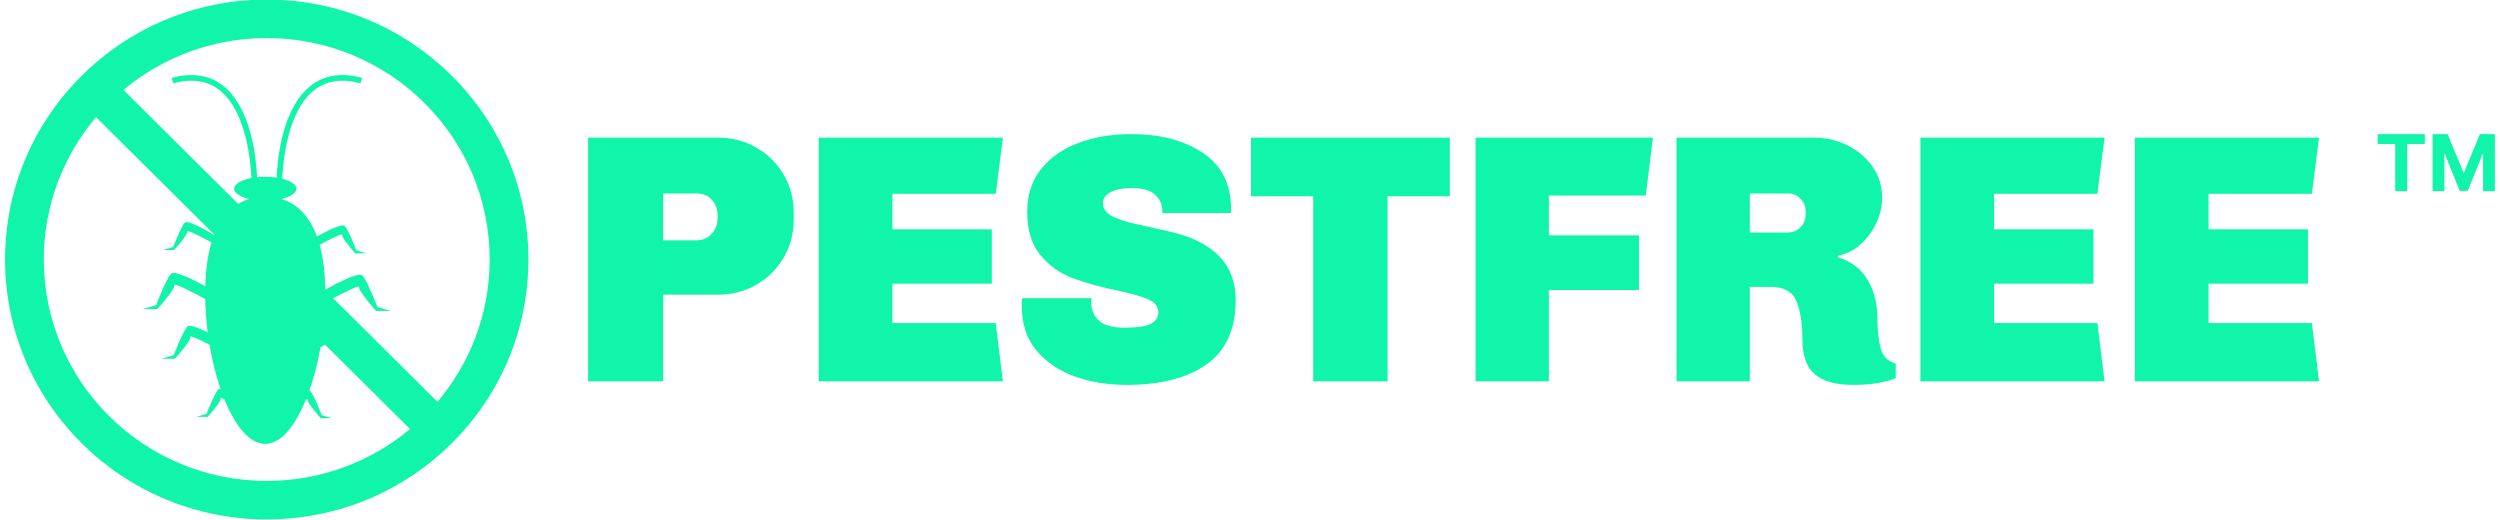 <svg width="332" height="69" viewBox="0 0 332 69" fill="none" xmlns="http://www.w3.org/2000/svg">
<g clip-path="url(#clip0_128_35)">
<g clip-path="url(#clip1_128_35)">
<g clip-path="url(#clip2_128_35)">
<g clip-path="url(#clip3_128_35)">
<g clip-path="url(#clip4_128_35)">
<g clip-path="url(#clip5_128_35)">
<path d="M318.086 19.131H315.752V17.81H322.015V19.131H319.681V25.386H318.086V19.131ZM323.049 25.386V17.81H325.04L327.139 22.9H327.23L329.329 17.81H331.318V25.386H329.753V20.454H329.69L327.716 25.348H326.651L324.677 20.435H324.614V25.386H323.049Z" fill="#10F5A9"/>
</g>
<path d="M95.431 18.282C97.235 18.282 98.907 18.722 100.446 19.603C101.978 20.483 103.187 21.684 104.074 23.206C104.96 24.735 105.403 26.395 105.403 28.188V29.225C105.403 31.018 104.96 32.675 104.074 34.197C103.187 35.725 101.978 36.929 100.446 37.81C98.907 38.69 97.235 39.131 95.431 39.131H88.07V50.64H78.098V18.282H95.431ZM88.07 25.688V31.914H92.439C93.326 31.914 94.022 31.621 94.529 31.037C95.035 30.458 95.288 29.807 95.288 29.084V28.518C95.288 27.794 95.045 27.14 94.557 26.555C94.063 25.977 93.357 25.688 92.439 25.688H88.07ZM133.184 18.282L132.234 25.735H118.51V30.452H131.712V37.668H118.51V42.904H132.234L133.184 50.64H108.728V18.282H133.184ZM150.232 17.81C154.095 17.81 157.267 18.644 159.749 20.31C162.237 21.977 163.481 24.445 163.481 27.716V28.282H154.364V28.093C154.364 27.181 154.038 26.433 153.385 25.848C152.733 25.269 151.745 24.98 150.422 24.98C149.124 24.98 148.143 25.159 147.478 25.518C146.807 25.883 146.471 26.364 146.471 26.961C146.471 27.684 146.861 28.257 147.639 28.678C148.418 29.106 149.552 29.477 151.039 29.791L155.256 30.735C161.151 32.055 164.099 35.09 164.099 39.838C164.099 43.706 162.813 46.552 160.243 48.376C157.685 50.2 154.142 51.111 149.615 51.111C147.114 51.111 144.809 50.734 142.701 49.98C140.598 49.225 138.905 48.068 137.619 46.508C136.34 44.954 135.701 43.03 135.701 40.734V40.168C135.701 39.917 135.717 39.728 135.748 39.602H144.961C144.929 39.697 144.913 39.885 144.913 40.168C144.913 41.143 145.252 41.945 145.93 42.574C146.607 43.203 147.737 43.517 149.32 43.517C151.062 43.517 152.249 43.335 152.882 42.97C153.515 42.612 153.832 42.118 153.832 41.489C153.832 40.734 153.392 40.159 152.512 39.763C151.625 39.373 150.232 38.973 148.333 38.565C145.927 38.062 143.923 37.502 142.321 36.885C140.725 36.275 139.338 35.269 138.161 33.867C136.996 32.47 136.413 30.546 136.413 28.093C136.413 25.892 137.021 24.021 138.237 22.48C139.452 20.939 141.108 19.776 143.204 18.989C145.293 18.203 147.636 17.81 150.232 17.81ZM192.535 18.282V26.065H184.272V50.64H174.394V26.065H166.131V18.282H192.535ZM219.508 18.282L218.558 25.971H205.689V31.253H217.656V38.517H205.689V50.64H195.954V18.282H219.508ZM240.925 18.282C242.476 18.282 243.939 18.619 245.313 19.291C246.693 19.971 247.811 20.914 248.666 22.122C249.52 23.335 249.948 24.728 249.948 26.301C249.948 27.433 249.685 28.549 249.16 29.65C248.64 30.75 247.937 31.694 247.051 32.48C246.165 33.266 245.183 33.753 244.107 33.942V34.178C245.848 34.712 247.152 35.709 248.02 37.168C248.894 38.634 249.33 40.404 249.33 42.48C249.33 43.958 249.473 45.222 249.758 46.272C250.043 47.329 250.708 47.998 251.752 48.281V50.215C250.296 50.813 248.397 51.111 246.054 51.111C243.806 51.111 242.128 50.646 241.02 49.715C239.912 48.791 239.358 47.228 239.358 45.027C239.358 42.951 239.095 41.275 238.57 39.999C238.05 38.728 236.904 38.093 235.132 38.093H232.377V50.64H222.642V18.282H240.925ZM232.377 25.688V30.876H237.411C238.076 30.876 238.636 30.646 239.092 30.187C239.554 29.735 239.785 29.178 239.785 28.518V28.046C239.785 27.386 239.554 26.826 239.092 26.367C238.636 25.914 238.076 25.688 237.411 25.688H232.377ZM279.485 18.282L278.536 25.735H264.812V30.452H278.013V37.668H264.812V42.904H278.536L279.485 50.64H255.029V18.282H279.485ZM307.969 18.282L307.019 25.735H293.295V30.452H306.497V37.668H293.295V42.904H307.019L307.969 50.64H283.512V18.282H307.969Z" fill="#10F5A9"/>
</g>
</g>
</g>
</g>
<g clip-path="url(#clip6_128_35)">
<g clip-path="url(#clip7_128_35)">
<path d="M35.423 -0.056C16.231 -0.056 0.673 15.398 0.673 34.461C0.673 53.524 16.231 68.978 35.423 68.978C54.615 68.978 70.174 53.524 70.174 34.461C70.174 15.398 54.615 -0.056 35.423 -0.056ZM35.423 63.868C19.073 63.868 5.818 50.7 5.818 34.461C5.818 27.261 8.427 20.668 12.753 15.556L28.459 31.156C28.419 31.257 28.374 31.347 28.336 31.451L28.422 31.194C28.422 31.194 25.01 29.102 24.541 29.568C24.072 30.033 23.002 32.803 23.002 32.803L21.633 33.203H23.134C23.134 33.203 24.996 31.132 24.869 30.756C24.728 30.337 28.087 32.183 28.092 32.185C27.614 33.764 27.323 35.694 27.26 38.008C26.095 37.368 23.206 35.857 22.722 36.338C22.114 36.941 20.727 40.53 20.727 40.53L18.952 41.048H20.898C20.898 41.048 23.312 38.364 23.148 37.877C23.002 37.442 26.035 39.052 27.255 39.715C27.286 41.182 27.392 42.668 27.58 44.136C26.452 43.584 25.179 43.067 24.886 43.36C24.332 43.908 23.07 47.175 23.07 47.175L21.454 47.647H23.225C23.225 47.647 25.423 45.204 25.273 44.76C25.169 44.451 26.679 45.185 27.826 45.781C28.177 47.873 28.678 49.871 29.295 51.664C29.151 51.651 29.038 51.669 28.978 51.73C28.509 52.195 27.438 54.965 27.438 54.965L26.068 55.363H27.57C27.57 55.363 29.431 53.294 29.306 52.918C29.269 52.81 29.471 52.856 29.783 52.979C31.21 56.525 33.118 58.952 35.223 58.952C37.31 58.952 39.199 56.568 40.62 53.075C40.776 53.032 40.886 53.017 40.862 53.092C40.734 53.468 42.599 55.539 42.599 55.539H44.099L42.73 55.139C42.73 55.139 41.659 52.37 41.191 51.905C41.168 51.882 41.112 51.889 41.077 51.878C41.696 50.12 42.207 48.157 42.57 46.092C42.749 45.997 42.956 45.888 43.175 45.774L54.456 56.979C49.31 61.275 42.672 63.868 35.423 63.868ZM58.095 53.365L44.246 39.609C45.649 38.864 47.825 37.753 47.7 38.122C47.535 38.611 49.952 41.295 49.952 41.295H51.895L50.122 40.777C50.122 40.777 48.735 37.187 48.124 36.583C47.57 36.031 43.831 38.112 43.195 38.472C43.164 36.107 42.898 34.135 42.448 32.51C43.173 32.117 45.571 30.843 45.45 31.201C45.325 31.577 47.187 33.646 47.187 33.646H48.688L47.319 33.247C47.319 33.247 46.249 30.478 45.78 30.012C45.374 29.611 42.806 31.006 42.091 31.405C41.054 28.592 39.367 27.032 37.357 26.426C38.551 26.146 39.355 25.646 39.355 25.07C39.355 24.514 38.611 24.025 37.489 23.741C37.573 21.62 38.127 14.715 41.799 11.916C43.411 10.687 45.459 10.402 47.884 11.065L48.084 10.347C45.421 9.618 43.151 9.946 41.342 11.325C37.44 14.299 36.834 21.238 36.742 23.591C36.272 23.52 35.761 23.479 35.225 23.479C34.848 23.479 34.484 23.5 34.136 23.536C34.037 21.134 33.412 14.277 29.539 11.324C27.73 9.945 25.462 9.616 22.799 10.347L22.999 11.064C25.424 10.401 27.47 10.686 29.082 11.914C32.701 14.671 33.291 21.425 33.386 23.646C32.029 23.907 31.094 24.445 31.094 25.068C31.094 25.645 31.898 26.145 33.093 26.425C32.583 26.578 32.094 26.795 31.63 27.076L16.392 11.941C21.539 7.645 28.176 5.054 35.424 5.054C51.776 5.054 65.03 18.219 65.03 34.46C65.029 41.66 62.42 48.252 58.095 53.365Z" fill="#10F5A9"/>
</g>
</g>
</g>
<defs>
<clipPath id="clip0_128_35">
<rect width="330.655" height="69.034" fill="white" transform="translate(0.673 -0.056)"/>
</clipPath>
<clipPath id="clip1_128_35">
<rect width="253.239" height="33.301" fill="white" transform="translate(78.088 17.81)"/>
</clipPath>
<clipPath id="clip2_128_35">
<rect width="253.239" height="33.301" fill="white" transform="translate(78.088 17.81)"/>
</clipPath>
<clipPath id="clip3_128_35">
<rect width="253.239" height="33.301" fill="white" transform="translate(78.088 17.81)"/>
</clipPath>
<clipPath id="clip4_128_35">
<rect width="253.239" height="33.301" fill="white" transform="translate(78.088 17.81)"/>
</clipPath>
<clipPath id="clip5_128_35">
<rect width="15.566" height="7.575" fill="white" transform="translate(315.752 17.81)"/>
</clipPath>
<clipPath id="clip6_128_35">
<rect width="69.501" height="69.034" fill="white" transform="translate(0.673 -0.056)"/>
</clipPath>
<clipPath id="clip7_128_35">
<rect width="69.501" height="69.034" fill="white" transform="translate(0.673 -0.056)"/>
</clipPath>
</defs>
</svg>
